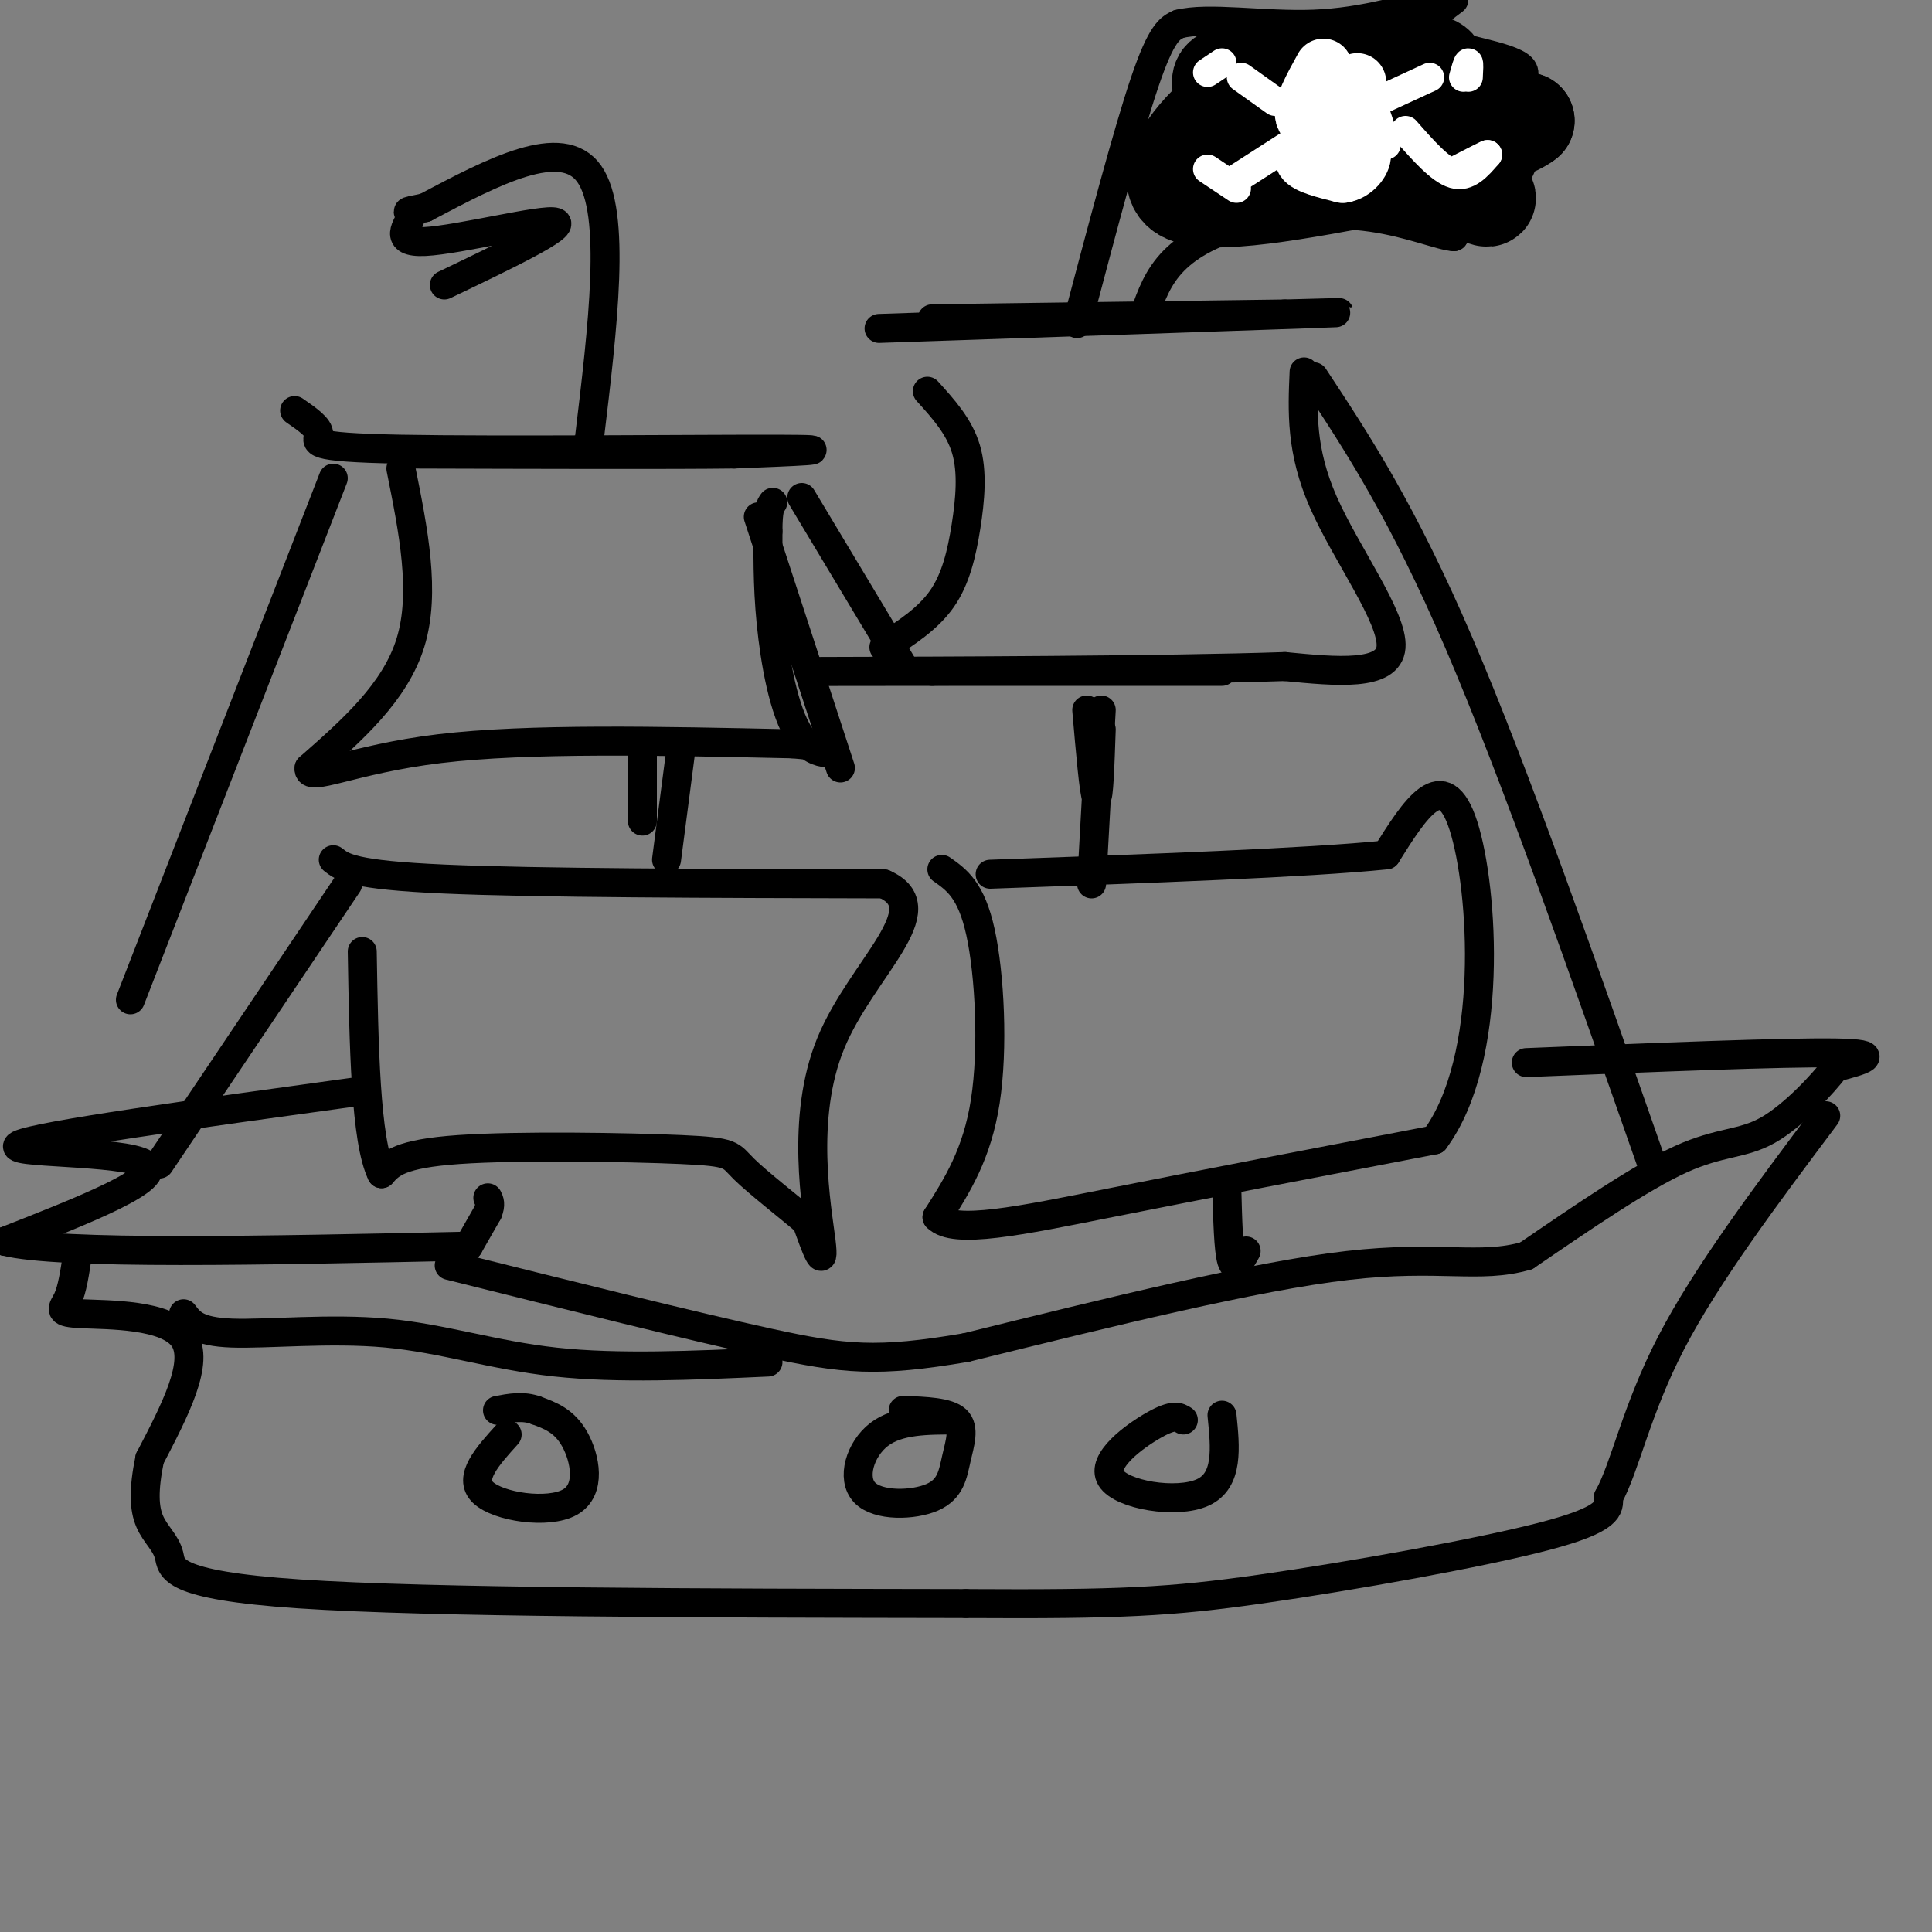 <svg viewBox='0 0 400 400' version='1.1' xmlns='http://www.w3.org/2000/svg' xmlns:xlink='http://www.w3.org/1999/xlink'><rect x="0" y="0" width="400" height="400" fill="#808080" stroke="none"/><g fill='none' stroke='rgb(0,0,0)' stroke-width='6' stroke-linecap='round' stroke-linejoin='round'><path d='M61,85c2.565,1.768 5.131,3.536 5,5c-0.131,1.464 -2.958,2.625 17,3c19.958,0.375 62.702,-0.036 78,0c15.298,0.036 3.149,0.518 -9,1'/><path d='M152,94c-12.833,0.167 -40.417,0.083 -68,0'/><path d='M83,97c2.583,12.833 5.167,25.667 2,36c-3.167,10.333 -12.083,18.167 -21,26'/><path d='M64,159c-0.511,3.200 8.711,-1.800 27,-4c18.289,-2.200 45.644,-1.600 73,-1'/><path d='M164,154c12.381,0.893 6.833,3.625 3,0c-3.833,-3.625 -5.952,-13.607 -7,-22c-1.048,-8.393 -1.024,-15.196 -1,-22'/><path d='M159,110c0.000,-4.667 0.500,-5.333 1,-6'/><path d='M182,68c37.000,-1.250 74.000,-2.500 88,-3c14.000,-0.500 5.000,-0.250 -4,0'/><path d='M266,65c-12.833,0.167 -42.917,0.583 -73,1'/><path d='M192,81c3.304,3.649 6.607,7.298 8,12c1.393,4.702 0.875,10.458 0,16c-0.875,5.542 -2.107,10.869 -5,15c-2.893,4.131 -7.446,7.065 -12,10'/><path d='M270,77c-0.356,8.156 -0.711,16.311 4,27c4.711,10.689 14.489,23.911 14,30c-0.489,6.089 -11.244,5.044 -22,4'/><path d='M266,138c-24.444,0.844 -74.556,0.956 -91,1c-16.444,0.044 0.778,0.022 18,0'/><path d='M193,139c13.000,0.000 36.500,0.000 60,0'/><path d='M225,147c0.750,8.667 1.500,17.333 2,18c0.500,0.667 0.750,-6.667 1,-14'/><path d='M133,154c0.000,0.000 0.000,16.000 0,16'/><path d='M69,178c2.000,1.583 4.000,3.167 23,4c19.000,0.833 55.000,0.917 91,1'/><path d='M183,183c11.679,5.131 -4.625,17.458 -11,33c-6.375,15.542 -2.821,34.298 -2,41c0.821,6.702 -1.089,1.351 -3,-4'/><path d='M167,253c-3.303,-2.884 -10.061,-8.093 -13,-11c-2.939,-2.907 -2.061,-3.514 -13,-4c-10.939,-0.486 -33.697,-0.853 -46,0c-12.303,0.853 -14.152,2.927 -16,5'/><path d='M79,243c-3.333,-6.833 -3.667,-26.417 -4,-46'/><path d='M195,180c3.044,2.133 6.089,4.267 8,13c1.911,8.733 2.689,24.067 1,35c-1.689,10.933 -5.844,17.467 -10,24'/><path d='M194,252c3.467,3.644 17.133,0.756 36,-3c18.867,-3.756 42.933,-8.378 67,-13'/><path d='M297,236c12.467,-16.733 10.133,-52.067 6,-65c-4.133,-12.933 -10.067,-3.467 -16,6'/><path d='M287,177c-16.333,1.667 -49.167,2.833 -82,4'/><path d='M228,147c0.000,0.000 -2.000,36.000 -2,36'/><path d='M141,155c0.000,0.000 -3.000,23.000 -3,23'/><path d='M74,226c-33.089,4.556 -66.178,9.111 -70,11c-3.822,1.889 21.622,1.111 26,4c4.378,2.889 -12.311,9.444 -29,16'/><path d='M1,257c11.167,2.833 53.583,1.917 96,1'/><path d='M97,258c0.000,0.000 4.000,-7.000 4,-7'/><path d='M101,251c0.667,-1.667 0.333,-2.333 0,-3'/><path d='M69,99c0.000,0.000 -42.000,108.000 -42,108'/><path d='M157,107c0.000,0.000 17.000,52.000 17,52'/><path d='M122,91c2.833,-23.500 5.667,-47.000 0,-55c-5.667,-8.000 -19.833,-0.500 -34,7'/><path d='M88,43c-5.617,1.128 -2.660,0.447 -3,2c-0.340,1.553 -3.976,5.341 3,5c6.976,-0.341 24.565,-4.812 27,-4c2.435,0.812 -10.282,6.906 -23,13'/><path d='M223,67c5.250,-19.833 10.500,-39.667 14,-50c3.500,-10.333 5.250,-11.167 7,-12'/><path d='M244,5c6.022,-1.600 17.578,0.400 28,0c10.422,-0.400 19.711,-3.200 29,-6'/><path d='M301,0c-3.933,2.933 -7.867,5.867 -4,8c3.867,2.133 15.533,3.467 18,6c2.467,2.533 -4.267,6.267 -11,10'/><path d='M304,24c1.619,3.274 11.167,6.458 11,10c-0.167,3.542 -10.048,7.440 -14,10c-3.952,2.560 -1.976,3.780 0,5'/><path d='M301,49c-2.571,-0.100 -8.998,-2.852 -17,-4c-8.002,-1.148 -17.577,-0.694 -25,1c-7.423,1.694 -12.692,4.627 -16,8c-3.308,3.373 -4.654,7.187 -6,11'/><path d='M237,65c-1.000,1.833 -0.500,0.917 0,0'/><path d='M316,220c26.667,-1.083 53.333,-2.167 64,-2c10.667,0.167 5.333,1.583 0,3'/><path d='M380,221c-2.476,3.286 -8.667,10.000 -14,13c-5.333,3.000 -9.810,2.286 -18,6c-8.190,3.714 -20.095,11.857 -32,20'/><path d='M316,260c-9.689,2.800 -17.911,-0.200 -37,2c-19.089,2.200 -49.044,9.600 -79,17'/><path d='M200,279c-18.467,3.133 -25.133,2.467 -41,-1c-15.867,-3.467 -40.933,-9.733 -66,-16'/><path d='M16,260c-0.518,3.464 -1.036,6.929 -2,9c-0.964,2.071 -2.375,2.750 3,3c5.375,0.250 17.536,0.071 21,5c3.464,4.929 -1.768,14.964 -7,25'/><path d='M31,302c-1.335,6.509 -1.172,10.281 0,13c1.172,2.719 3.354,4.386 4,7c0.646,2.614 -0.244,6.175 27,8c27.244,1.825 82.622,1.912 138,2'/><path d='M200,332c31.798,0.190 42.292,-0.333 61,-3c18.708,-2.667 45.631,-7.476 59,-11c13.369,-3.524 13.185,-5.762 13,-8'/><path d='M333,310c3.489,-6.267 5.711,-17.933 13,-32c7.289,-14.067 19.644,-30.533 32,-47'/><path d='M38,272c1.387,1.869 2.774,3.738 10,4c7.226,0.262 20.292,-1.083 32,0c11.708,1.083 22.060,4.595 35,6c12.940,1.405 28.470,0.702 44,0'/><path d='M105,297c-4.071,4.494 -8.143,8.988 -5,12c3.143,3.012 13.500,4.542 18,2c4.500,-2.542 3.143,-9.155 1,-13c-2.143,-3.845 -5.071,-4.923 -8,-6'/><path d='M111,292c-2.667,-1.000 -5.333,-0.500 -8,0'/><path d='M198,294c-6.034,-0.012 -12.068,-0.024 -16,3c-3.932,3.024 -5.764,9.084 -3,12c2.764,2.916 10.122,2.689 14,1c3.878,-1.689 4.275,-4.839 5,-8c0.725,-3.161 1.779,-6.332 0,-8c-1.779,-1.668 -6.389,-1.834 -11,-2'/><path d='M245,294c-0.976,-0.637 -1.952,-1.274 -6,1c-4.048,2.274 -11.167,7.458 -9,11c2.167,3.542 13.619,5.440 19,3c5.381,-2.440 4.690,-9.220 4,-16'/><path d='M254,246c0.167,6.417 0.333,12.833 1,15c0.667,2.167 1.833,0.083 3,-2'/><path d='M272,78c9.167,13.917 18.333,27.833 30,55c11.667,27.167 25.833,67.583 40,108'/><path d='M166,103c0.000,0.000 21.000,35.000 21,35'/><path d='M72,183c0.000,0.000 -39.000,58.000 -39,58'/></g>
<g fill='none' stroke='rgb(0,0,0)' stroke-width='20' stroke-linecap='round' stroke-linejoin='round'><path d='M251,38c1.133,-7.089 2.267,-14.178 2,-18c-0.267,-3.822 -1.933,-4.378 5,-5c6.933,-0.622 22.467,-1.311 38,-2'/><path d='M296,13c4.756,1.022 -2.356,4.578 -1,7c1.356,2.422 11.178,3.711 21,5'/><path d='M316,25c-3.756,3.133 -23.644,8.467 -34,10c-10.356,1.533 -11.178,-0.733 -12,-3'/><path d='M270,32c-2.978,-2.467 -4.422,-7.133 -7,-9c-2.578,-1.867 -6.289,-0.933 -10,0'/><path d='M253,23c-5.244,3.956 -13.356,13.844 -8,17c5.356,3.156 24.178,-0.422 43,-4'/><path d='M288,36c11.889,1.067 20.111,5.733 20,5c-0.111,-0.733 -8.556,-6.867 -17,-13'/><path d='M291,28c-7.667,-2.667 -18.333,-2.833 -29,-3'/></g>
<g fill='none' stroke='rgb(255,255,255)' stroke-width='12' stroke-linecap='round' stroke-linejoin='round'><path d='M274,14c-2.244,4.067 -4.489,8.133 -4,10c0.489,1.867 3.711,1.533 6,0c2.289,-1.533 3.644,-4.267 5,-7'/><path d='M274,29c-2.333,1.417 -4.667,2.833 -4,4c0.667,1.167 4.333,2.083 8,3'/><path d='M278,36c2.311,-0.333 4.089,-2.667 4,-4c-0.089,-1.333 -2.044,-1.667 -4,-2'/><path d='M278,30c-1.167,-0.167 -2.083,0.417 -3,1'/></g>
<g fill='none' stroke='rgb(255,255,255)' stroke-width='6' stroke-linecap='round' stroke-linejoin='round'><path d='M257,16c0.000,0.000 7.000,5.000 7,5'/><path d='M270,28c0.000,0.000 -14.000,9.000 -14,9'/><path d='M283,22c0.000,0.000 13.000,-6.000 13,-6'/><path d='M291,27c3.583,4.083 7.167,8.167 10,9c2.833,0.833 4.917,-1.583 7,-4'/><path d='M308,32c0.167,-0.167 -2.917,1.417 -6,3'/><path d='M304,16c0.083,-1.500 0.167,-3.000 0,-3c-0.167,0.000 -0.583,1.500 -1,3'/><path d='M253,13c0.000,0.000 -3.000,2.000 -3,2'/><path d='M250,35c0.000,0.000 6.000,4.000 6,4'/><path d='M287,30c0.000,0.000 -2.000,-6.000 -2,-6'/></g>
</svg>